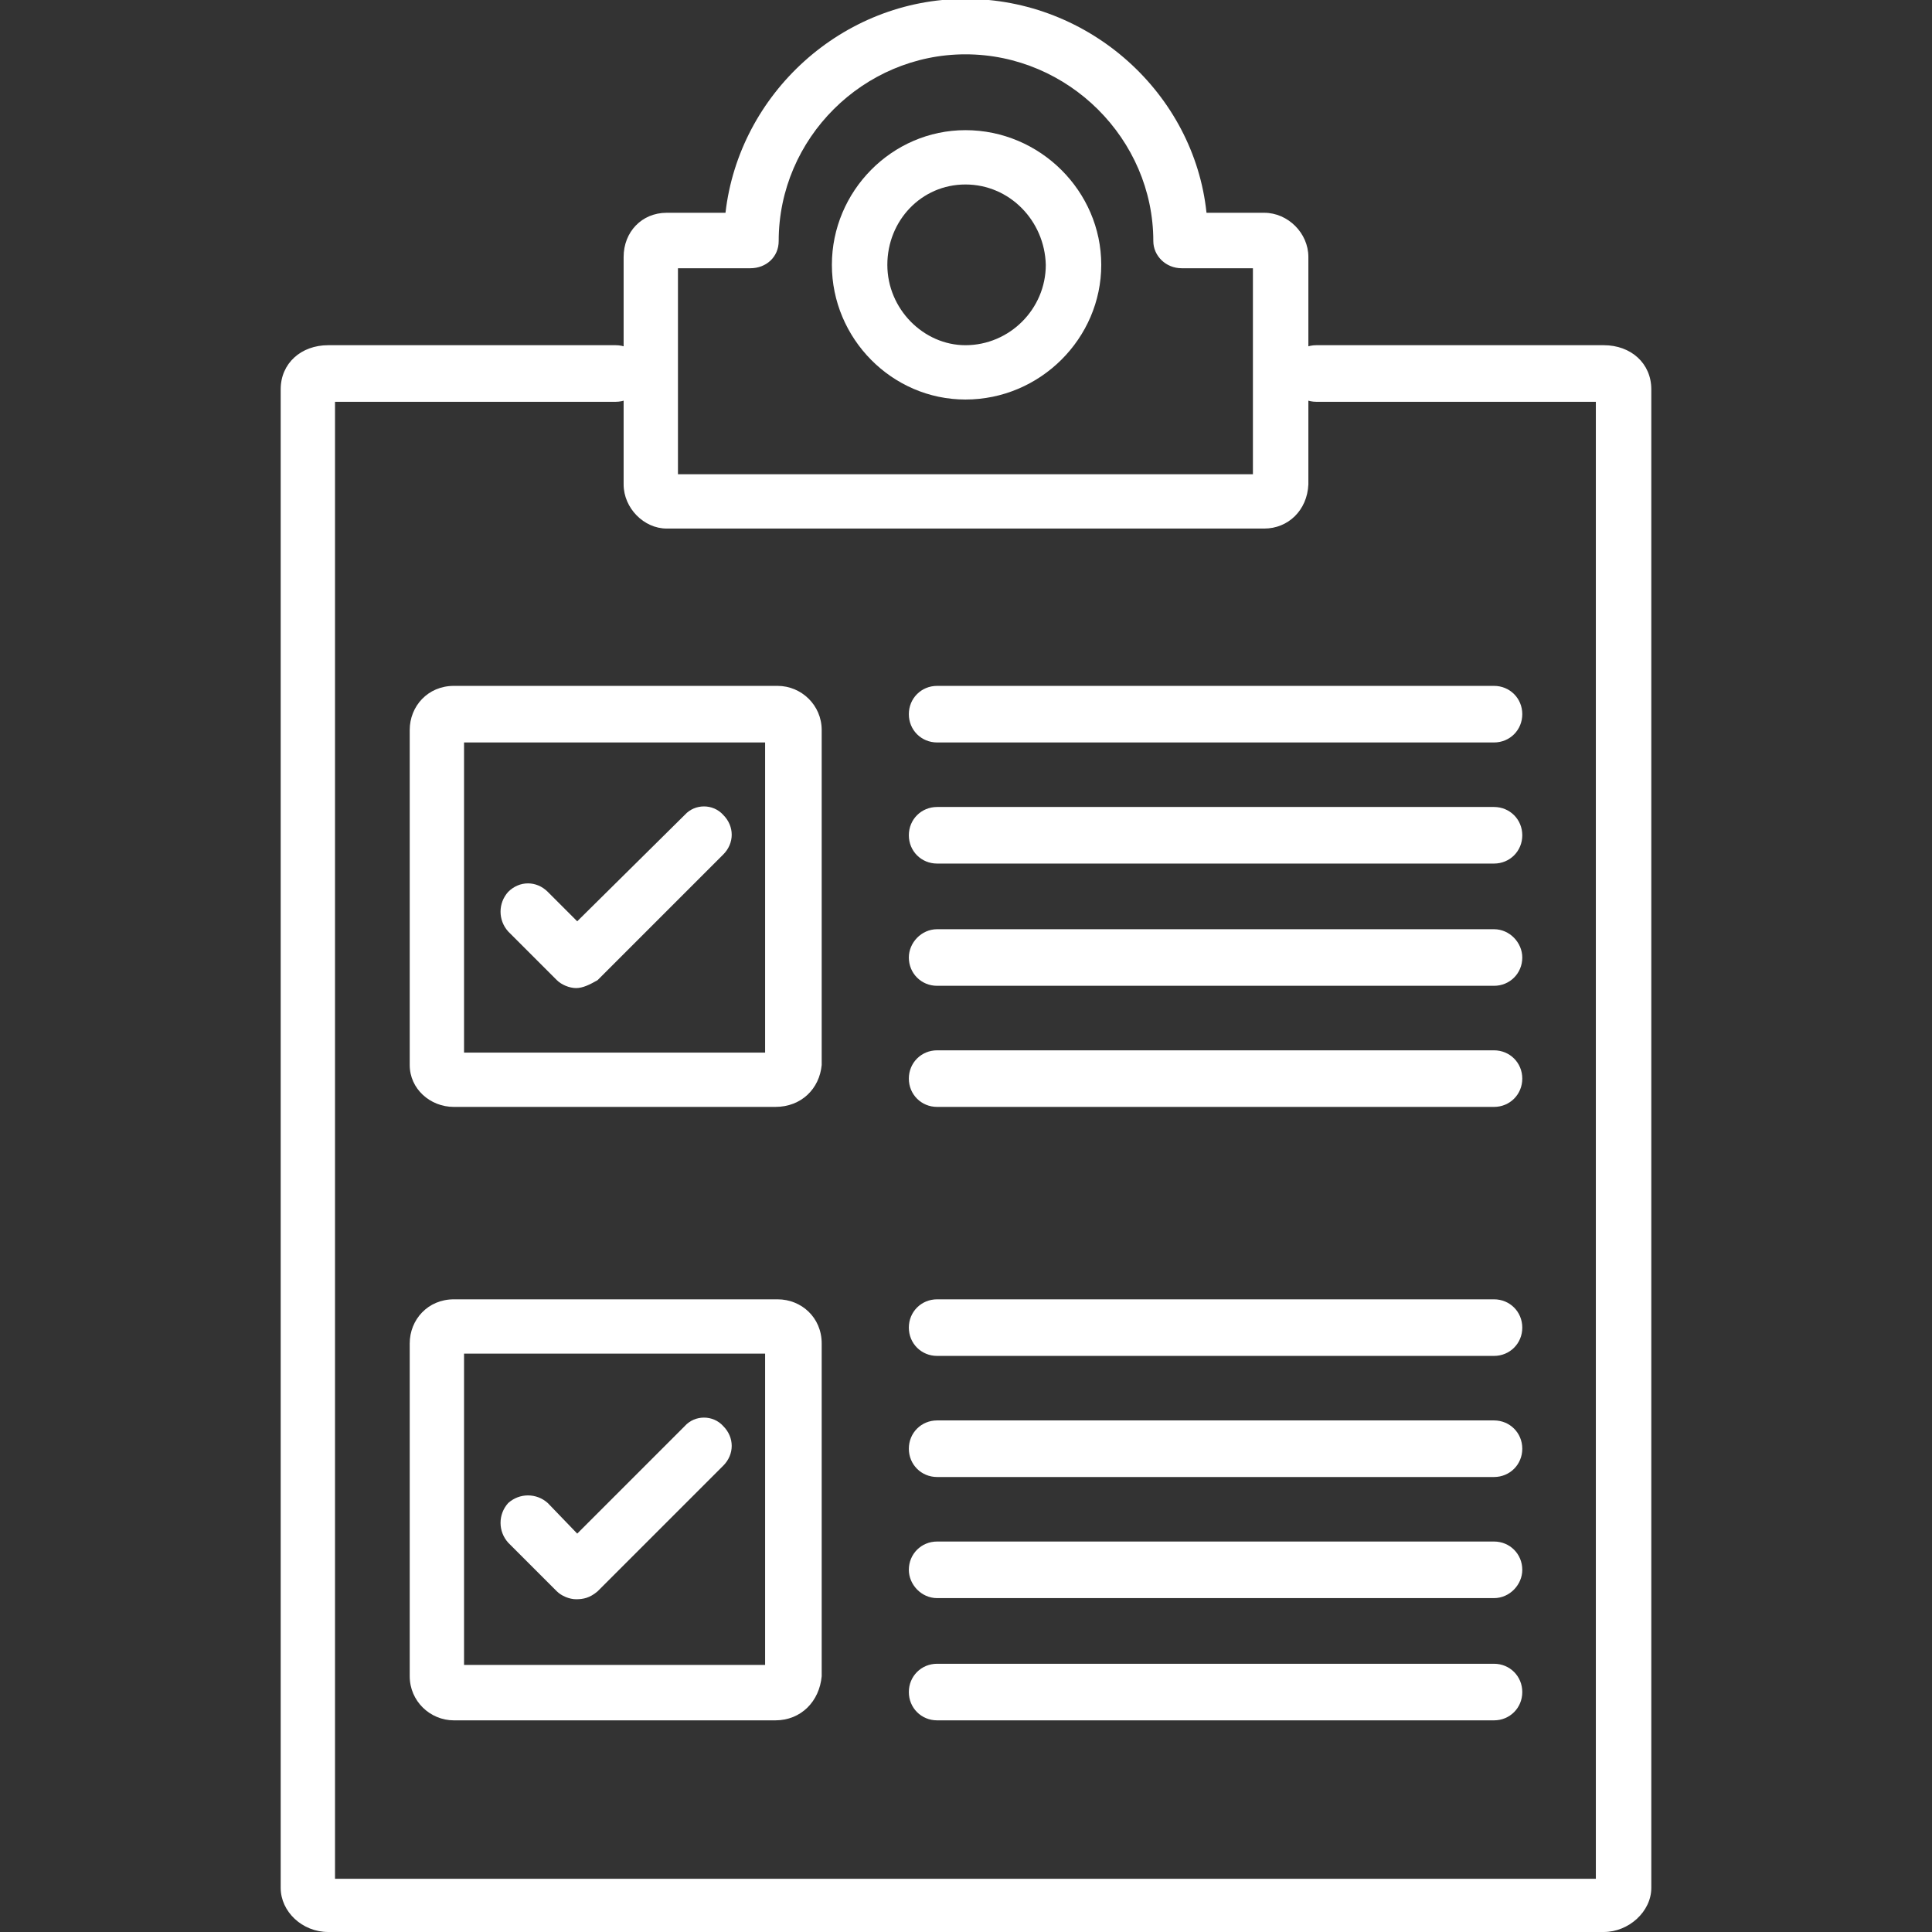 <?xml version="1.0" encoding="UTF-8"?>
<!DOCTYPE svg PUBLIC "-//W3C//DTD SVG 1.1//EN" "http://www.w3.org/Graphics/SVG/1.1/DTD/svg11.dtd">
<!-- Creator: CorelDRAW -->
<svg xmlns="http://www.w3.org/2000/svg" xml:space="preserve" width="1.707in" height="1.707in" version="1.1" style="shape-rendering:geometricPrecision; text-rendering:geometricPrecision; image-rendering:optimizeQuality; fill-rule:evenodd; clip-rule:evenodd"
viewBox="0 0 1707 1707"
 xmlns:xlink="http://www.w3.org/1999/xlink">
 <rect x="0" y="0" width="1707" height="1707" fill="#333333" stroke="none"/>
 <defs>
  <style type="text/css">
   <![CDATA[
    .fil0 {fill:white}
   ]]>
  </style>
 </defs>
 <g id="Layer_x0020_1">
  <g id="_336967872">
   <g>
    <path class="fil0" d="M1417 1707l-1127 0c-23,0 -42,-18 -42,-39l0 -1324c0,-23 18,-39 42,-39l254 0c14,0 25,11 25,25 0,14 -11,25 -25,25l-248 0 0 1305 1114 0 0 -1305 -247 0c-14,0 -25,-11 -25,-25 0,-14 11,-25 25,-25l254 0c24,0 42,16 42,39l0 1324c0,21 -20,39 -42,39zm0 -1354l0 0 0 0z"/>
   </g>
   <g>
    <path class="fil0" d="M1117 467l-528 0c-20,0 -38,-18 -38,-39l0 -201c0,-22 16,-39 38,-39l52 0c12,-105 103,-189 212,-189 110,0 202,84 213,189l51 0c21,0 39,18 39,39l0 201c-1,23 -18,39 -39,39zm-516 -48l506 0 0 -182 -63 0c-14,0 -25,-11 -25,-24 0,-90 -75,-165 -166,-165 -90,0 -165,74 -165,165 0,14 -11,24 -25,24l-64 0 0 182 2 0z"/>
   </g>
   <g>
    <path class="fil0" d="M853 353c-65,0 -118,-54 -118,-119 0,-65 53,-119 118,-119 66,0 120,54 120,119 0,65 -54,119 -120,119zm0 -190c-39,0 -69,32 -69,71 0,39 32,71 69,71 39,0 71,-32 71,-71 -1,-39 -32,-71 -71,-71z"/>
   </g>
   <g>
    <g>
     <g>
      <g>
       <path class="fil0" d="M1320 656l-492 0c-14,0 -25,-11 -25,-25 0,-14 11,-25 25,-25l492 0c14,0 25,11 25,25 0,14 -11,25 -25,25z"/>
      </g>
      <g>
       <path class="fil0" d="M1320 763l-492 0c-14,0 -25,-11 -25,-25 0,-14 11,-25 25,-25l492 0c14,0 25,11 25,25 0,14 -11,25 -25,25z"/>
      </g>
      <g>
       <path class="fil0" d="M1320 871l-492 0c-14,0 -25,-11 -25,-25 0,-13 11,-25 25,-25l492 0c14,0 25,12 25,25 0,14 -11,25 -25,25z"/>
      </g>
      <g>
       <path class="fil0" d="M1320 978l-492 0c-14,0 -25,-11 -25,-25 0,-14 11,-25 25,-25l492 0c14,0 25,11 25,25 0,14 -11,25 -25,25z"/>
      </g>
     </g>
     <g>
      <path class="fil0" d="M685 978l-284 0c-21,0 -39,-16 -39,-37l0 -296c0,-21 16,-39 39,-39l286 0c21,0 39,17 39,39l0 296c-2,21 -18,37 -41,37zm-275 -48l266 0 0 -274 -266 0 0 274zm275 -274l0 0 0 0z"/>
     </g>
     <g>
      <path class="fil0" d="M509 873c-6,0 -13,-3 -17,-7l-43 -43c-9,-10 -9,-25 0,-35 10,-10 25,-10 35,0l26 26 95 -94c9,-10 25,-10 34,0 10,10 10,25 0,35l-111 111c-7,4 -13,7 -19,7z"/>
     </g>
    </g>
    <g>
     <g>
      <g>
       <path class="fil0" d="M1320 1198l-492 0c-14,0 -25,-11 -25,-25 0,-14 11,-25 25,-25l492 0c14,0 25,11 25,25 0,14 -11,25 -25,25z"/>
      </g>
      <g>
       <path class="fil0" d="M1320 1305l-492 0c-14,0 -25,-11 -25,-25 0,-14 11,-25 25,-25l492 0c14,0 25,11 25,25 0,14 -11,25 -25,25z"/>
      </g>
      <g>
       <path class="fil0" d="M1320 1412l-492 0c-14,0 -25,-12 -25,-25 0,-14 11,-25 25,-25l492 0c14,0 25,11 25,25 0,13 -11,25 -25,25z"/>
      </g>
      <g>
       <path class="fil0" d="M1320 1520l-492 0c-14,0 -25,-11 -25,-25 0,-14 11,-25 25,-25l492 0c14,0 25,11 25,25 0,14 -11,25 -25,25z"/>
      </g>
     </g>
     <g>
      <path class="fil0" d="M685 1520l-284 0c-21,0 -39,-17 -39,-39l0 -294c0,-21 16,-39 39,-39l286 0c21,0 39,16 39,39l0 294c-2,22 -18,39 -41,39zm-275 -49l266 0 0 -275 -266 0 0 275zm275 -275l0 0 0 0z"/>
     </g>
     <g>
      <path class="fil0" d="M509 1413c-6,0 -13,-3 -17,-7l-43 -43c-9,-10 -9,-25 0,-35 10,-9 25,-9 35,0l26 27 95 -95c9,-10 25,-10 34,0 10,10 10,25 0,35l-111 111c-7,6 -13,7 -19,7z"/>
     </g>
    </g>
   </g>
  </g>
 </g>
</svg>
